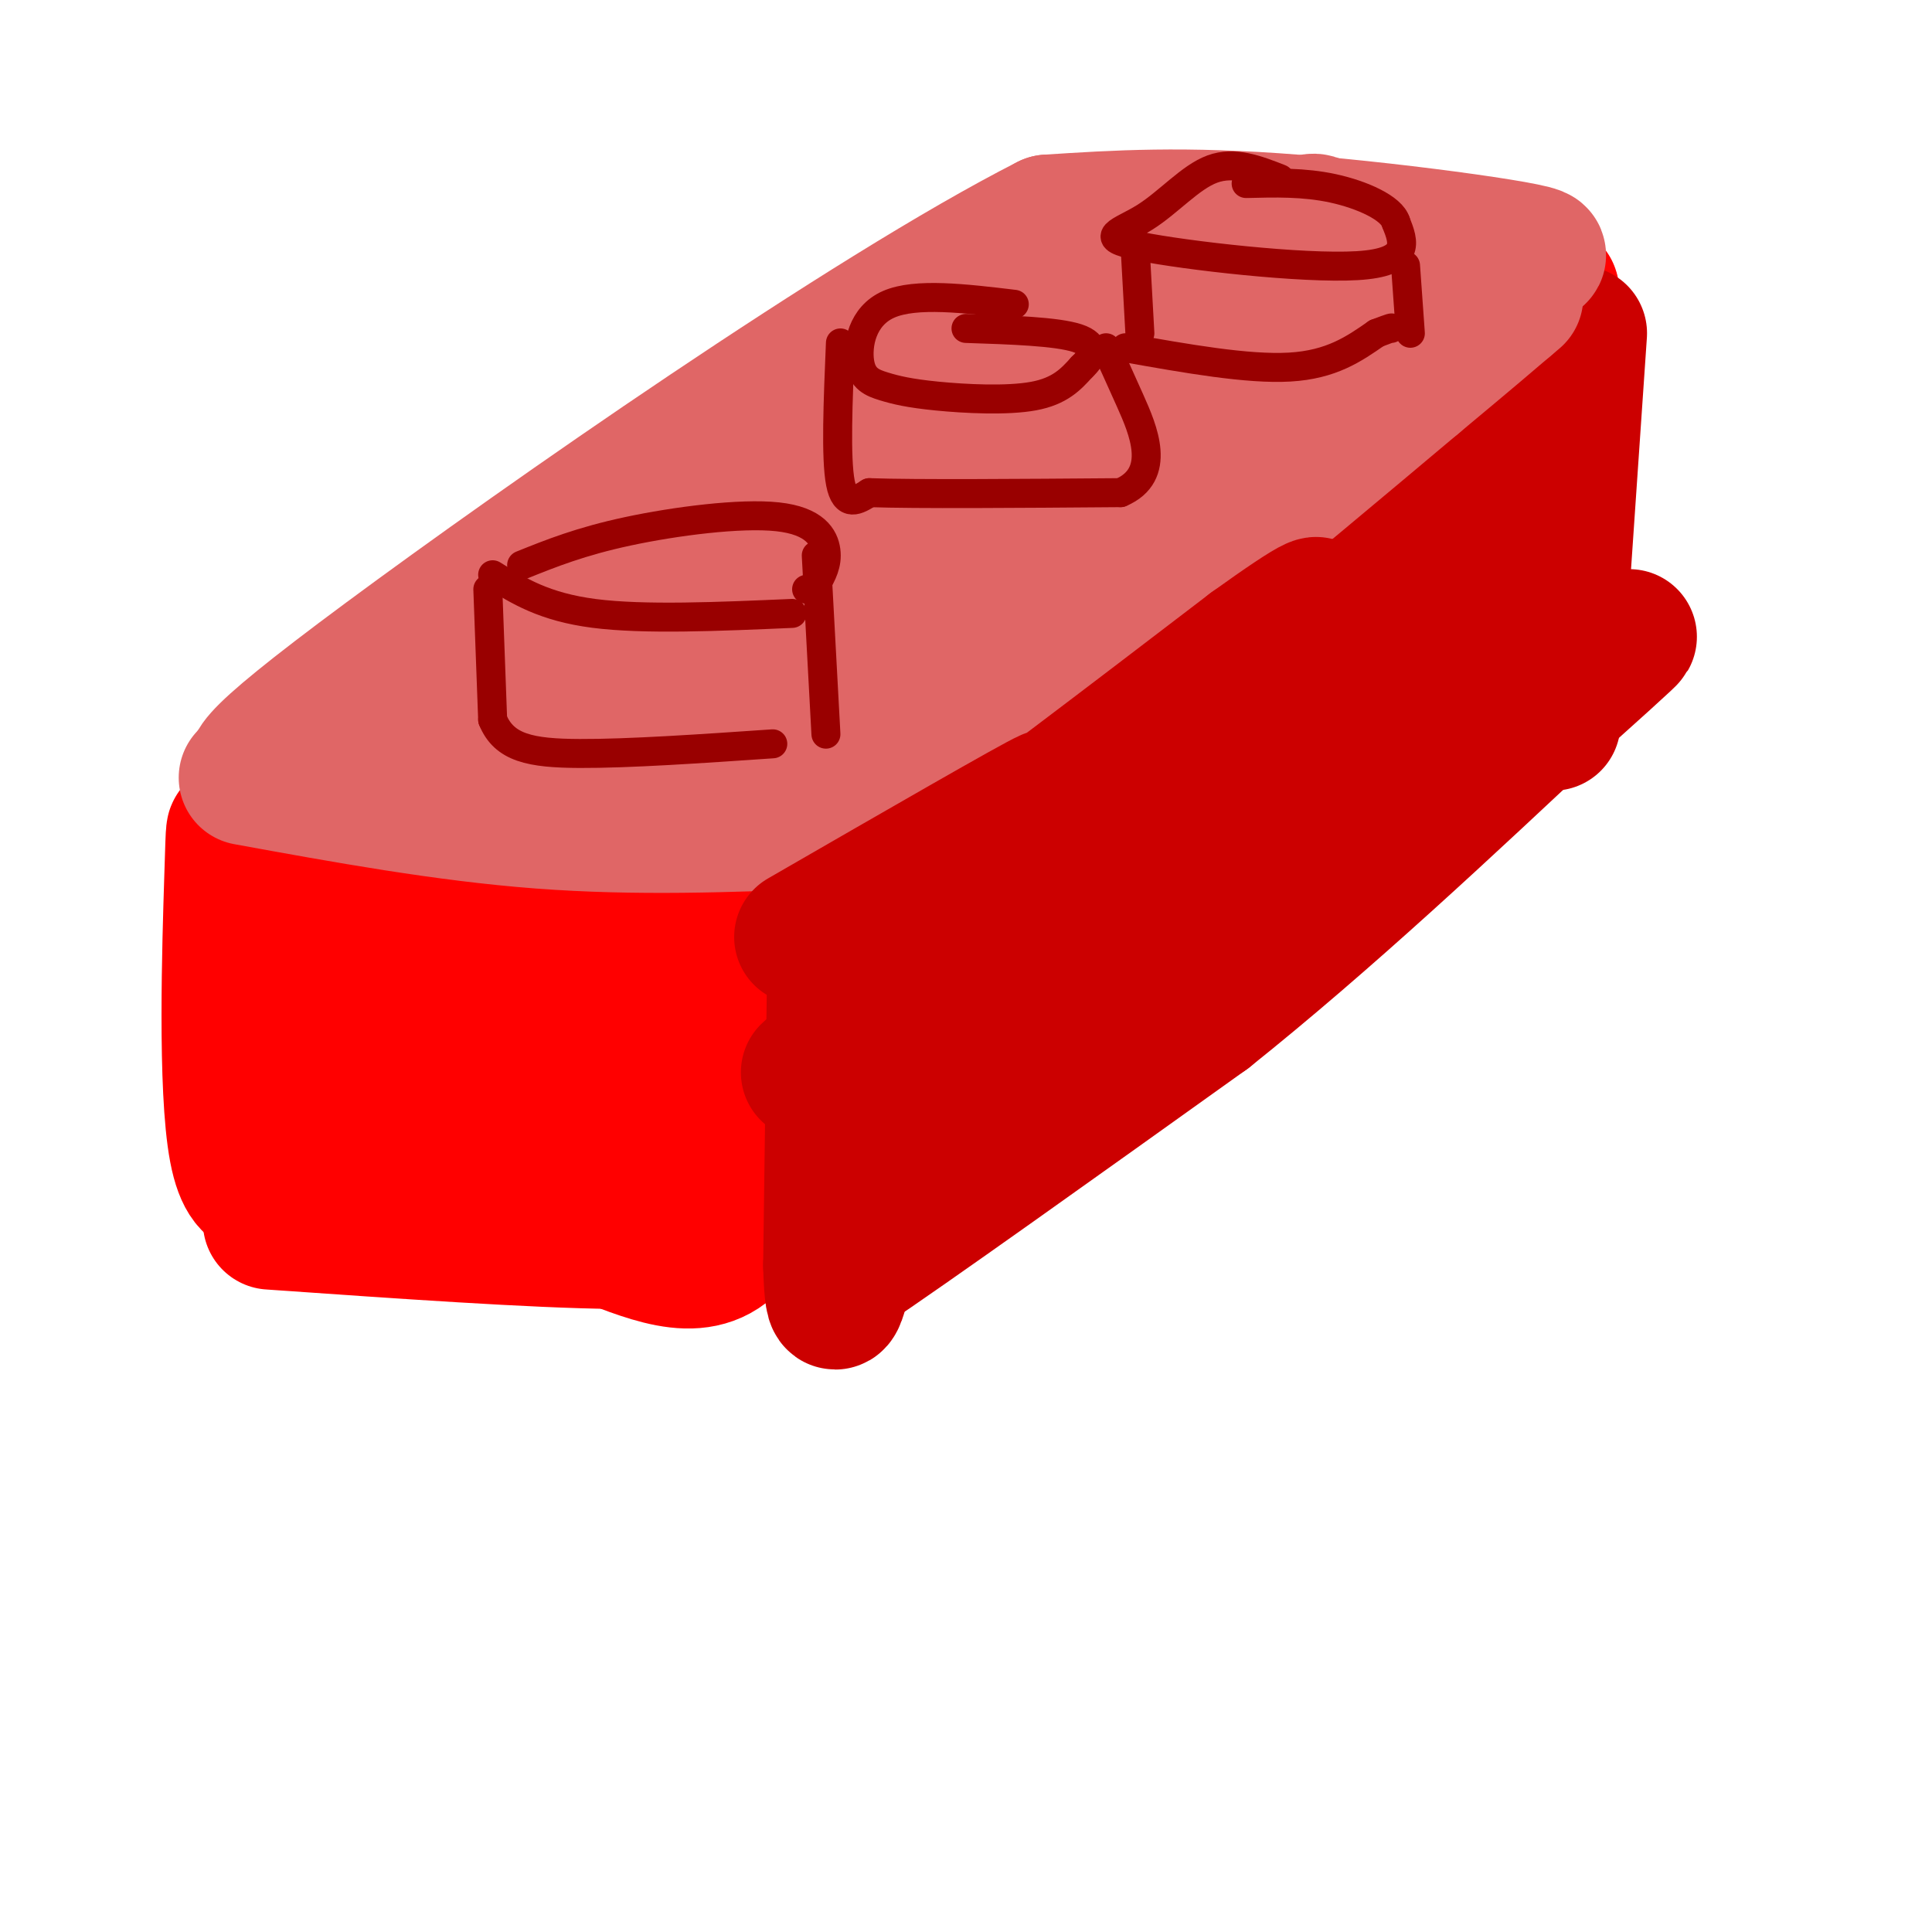 <svg viewBox='0 0 400 400' version='1.1' xmlns='http://www.w3.org/2000/svg' xmlns:xlink='http://www.w3.org/1999/xlink'><g fill='none' stroke='rgb(255,0,0)' stroke-width='28' stroke-linecap='round' stroke-linejoin='round'><path d='M60,170c0.000,0.000 3.000,63.000 3,63'/><path d='M63,233c14.667,11.000 49.833,7.000 85,3'/><path d='M148,236c14.733,-14.822 9.067,-53.378 5,-69c-4.067,-15.622 -6.533,-8.311 -9,-1'/><path d='M144,166c-14.333,-0.167 -45.667,-0.083 -77,0'/><path d='M67,166c-10.357,12.274 2.250,42.958 7,53c4.750,10.042 1.643,-0.560 11,-4c9.357,-3.440 31.179,0.280 53,4'/><path d='M138,219c-0.694,0.602 -28.929,0.108 -40,0c-11.071,-0.108 -4.979,0.169 -4,-4c0.979,-4.169 -3.154,-12.784 -2,-18c1.154,-5.216 7.594,-7.032 14,-8c6.406,-0.968 12.778,-1.088 16,-1c3.222,0.088 3.295,0.383 4,3c0.705,2.617 2.043,7.557 -1,11c-3.043,3.443 -10.467,5.391 -18,6c-7.533,0.609 -15.175,-0.119 -18,-3c-2.825,-2.881 -0.834,-7.913 0,-11c0.834,-3.087 0.512,-4.230 4,-6c3.488,-1.770 10.785,-4.169 17,-5c6.215,-0.831 11.347,-0.095 14,1c2.653,1.095 2.826,2.547 3,4'/><path d='M127,188c-0.629,3.003 -3.702,8.510 -9,11c-5.298,2.490 -12.823,1.962 -17,1c-4.177,-0.962 -5.007,-2.357 -2,-5c3.007,-2.643 9.851,-6.535 17,-8c7.149,-1.465 14.603,-0.503 17,1c2.397,1.503 -0.265,3.547 -9,5c-8.735,1.453 -23.544,2.314 -30,2c-6.456,-0.314 -4.559,-1.804 3,-4c7.559,-2.196 20.779,-5.098 34,-8'/><path d='M131,183c-6.356,0.178 -39.244,4.622 -49,4c-9.756,-0.622 3.622,-6.311 17,-12'/><path d='M133,194c0.000,0.000 3.000,19.000 3,19'/><path d='M54,162c0.000,0.000 154.000,-99.000 154,-99'/><path d='M208,63c28.500,-18.167 22.750,-14.083 17,-10'/><path d='M230,55c2.750,-1.417 5.500,-2.833 16,-2c10.500,0.833 28.750,3.917 47,7'/><path d='M293,60c7.024,2.476 1.083,5.167 -8,12c-9.083,6.833 -21.310,17.810 -40,32c-18.690,14.190 -43.845,31.595 -69,49'/><path d='M176,153c-14.009,9.881 -14.533,10.084 -17,12c-2.467,1.916 -6.878,5.544 -2,-2c4.878,-7.544 19.044,-26.262 22,-33c2.956,-6.738 -5.298,-1.497 -14,4c-8.702,5.497 -17.851,11.248 -27,17'/><path d='M138,151c-11.011,7.273 -25.038,16.955 -30,19c-4.962,2.045 -0.859,-3.546 4,-10c4.859,-6.454 10.473,-13.769 26,-26c15.527,-12.231 40.965,-29.377 41,-28c0.035,1.377 -25.333,21.277 -46,36c-20.667,14.723 -36.632,24.268 -42,26c-5.368,1.732 -0.140,-4.350 9,-13c9.140,-8.650 22.192,-19.867 36,-31c13.808,-11.133 28.374,-22.181 42,-31c13.626,-8.819 26.313,-15.410 39,-22'/><path d='M217,71c17.366,-10.910 41.280,-27.186 22,-10c-19.280,17.186 -81.756,67.833 -79,67c2.756,-0.833 70.742,-53.147 77,-55c6.258,-1.853 -49.212,46.756 -57,55c-7.788,8.244 32.106,-23.878 72,-56'/><path d='M252,72c17.679,-13.607 25.875,-19.625 11,-7c-14.875,12.625 -52.821,43.893 -60,51c-7.179,7.107 16.411,-9.946 40,-27'/><path d='M53,170c-1.631,1.899 -3.262,3.798 -4,3c-0.738,-0.798 -0.583,-4.292 -1,9c-0.417,13.292 -1.405,43.369 1,56c2.405,12.631 8.202,7.815 14,3'/><path d='M63,241c18.489,0.644 57.711,0.756 77,0c19.289,-0.756 18.644,-2.378 18,-4'/><path d='M158,237c3.911,-12.222 4.689,-40.778 5,-49c0.311,-8.222 0.156,3.889 0,16'/><path d='M163,204c-0.800,13.467 -2.800,39.133 -9,50c-6.200,10.867 -16.600,6.933 -27,3'/><path d='M127,257c-16.333,-0.167 -43.667,-2.083 -71,-4'/><path d='M170,177c5.333,-1.000 10.667,-2.000 34,-20c23.333,-18.000 64.667,-53.000 106,-88'/><path d='M310,69c18.167,-14.833 10.583,-7.917 3,-1'/></g>
<g fill='none' stroke='rgb(204,0,0)' stroke-width='28' stroke-linecap='round' stroke-linejoin='round'><path d='M173,187c0.000,0.000 -1.000,75.000 -1,75'/><path d='M172,262c0.333,12.667 1.667,6.833 3,1'/><path d='M175,263c13.000,-8.667 44.000,-30.833 75,-53'/><path d='M250,210c24.833,-19.833 49.417,-42.917 74,-66'/><path d='M324,144c14.500,-13.000 13.750,-12.500 13,-12'/><path d='M327,69c0.000,0.000 -5.000,73.000 -5,73'/><path d='M322,142c-0.833,12.500 -0.417,7.250 0,2'/><path d='M179,190c5.417,-1.583 10.833,-3.167 35,-22c24.167,-18.833 67.083,-54.917 110,-91'/><path d='M324,77c-4.500,6.000 -70.750,66.500 -137,127'/><path d='M187,204c-26.546,24.497 -24.412,22.241 -4,4c20.412,-18.241 59.100,-52.467 80,-71c20.900,-18.533 24.012,-21.374 5,-3c-19.012,18.374 -60.146,57.964 -63,63c-2.854,5.036 32.573,-24.482 68,-54'/><path d='M273,143c-11.168,10.661 -73.088,64.315 -85,74c-11.912,9.685 26.184,-24.597 58,-49c31.816,-24.403 57.351,-38.926 42,-24c-15.351,14.926 -71.589,59.300 -93,77c-21.411,17.700 -7.995,8.727 4,-2c11.995,-10.727 22.570,-23.208 37,-36c14.430,-12.792 32.715,-25.896 51,-39'/><path d='M287,144c17.495,-13.565 35.731,-27.978 12,-6c-23.731,21.978 -89.429,80.346 -103,90c-13.571,9.654 24.985,-29.408 55,-57c30.015,-27.592 51.489,-43.715 41,-33c-10.489,10.715 -52.939,48.270 -65,57c-12.061,8.730 6.268,-11.363 20,-25c13.732,-13.637 22.866,-20.819 32,-28'/><path d='M279,142c11.614,-9.307 24.648,-18.574 27,-19c2.352,-0.426 -5.978,7.989 -11,13c-5.022,5.011 -6.737,6.618 -3,2c3.737,-4.618 12.925,-15.462 16,-19c3.075,-3.538 0.038,0.231 -3,4'/></g>
<g fill='none' stroke='rgb(224,102,102)' stroke-width='28' stroke-linecap='round' stroke-linejoin='round'><path d='M51,161c20.583,3.750 41.167,7.500 61,9c19.833,1.500 38.917,0.750 58,0'/><path d='M170,170c22.222,-8.489 48.778,-29.711 70,-47c21.222,-17.289 37.111,-30.644 53,-44'/><path d='M293,79c12.000,-10.000 15.500,-13.000 19,-16'/><path d='M312,63c3.167,-2.667 1.583,-1.333 0,0'/><path d='M229,47c0.000,0.000 89.000,6.000 89,6'/><path d='M318,53c5.000,-0.622 -27.000,-5.178 -50,-7c-23.000,-1.822 -37.000,-0.911 -51,0'/><path d='M217,46c-37.267,18.933 -104.933,66.267 -137,90c-32.067,23.733 -28.533,23.867 -25,24'/><path d='M55,160c30.929,1.190 120.750,-7.833 133,-7c12.250,0.833 -53.071,11.524 -75,12c-21.929,0.476 -0.464,-9.262 21,-19'/><path d='M134,146c23.997,-15.141 73.491,-43.495 64,-41c-9.491,2.495 -77.966,35.837 -96,42c-18.034,6.163 14.372,-14.853 48,-34c33.628,-19.147 68.477,-36.424 79,-40c10.523,-3.576 -3.279,6.550 -23,20c-19.721,13.450 -45.360,30.225 -71,47'/><path d='M135,140c2.812,-3.345 45.341,-35.208 83,-61c37.659,-25.792 70.447,-45.514 46,-24c-24.447,21.514 -106.131,84.265 -102,85c4.131,0.735 94.076,-60.545 113,-71c18.924,-10.455 -33.174,29.916 -59,49c-25.826,19.084 -25.379,16.881 -20,12c5.379,-4.881 15.689,-12.441 26,-20'/><path d='M222,110c21.602,-13.925 62.607,-38.738 58,-34c-4.607,4.738 -54.826,39.026 -60,43c-5.174,3.974 34.696,-22.368 43,-29c8.304,-6.632 -14.956,6.445 -24,7c-9.044,0.555 -3.870,-11.413 -1,-17c2.870,-5.587 3.435,-4.794 4,-4'/><path d='M242,76c0.371,-0.984 -0.702,-1.443 1,-4c1.702,-2.557 6.178,-7.211 -7,-1c-13.178,6.211 -44.009,23.288 -45,22c-0.991,-1.288 27.860,-20.939 35,-27c7.140,-6.061 -7.430,1.470 -22,9'/></g>
<g fill='none' stroke='rgb(204,0,0)' stroke-width='28' stroke-linecap='round' stroke-linejoin='round'><path d='M166,194c24.089,-13.893 48.179,-27.786 51,-29c2.821,-1.214 -15.625,10.250 -25,17c-9.375,6.750 -9.679,8.786 3,0c12.679,-8.786 38.339,-28.393 64,-48'/><path d='M259,134c14.155,-10.179 17.542,-11.625 9,-4c-8.542,7.625 -29.012,24.321 -24,22c5.012,-2.321 35.506,-23.661 66,-45'/></g>
<g fill='none' stroke='rgb(153,0,0)' stroke-width='6' stroke-linecap='round' stroke-linejoin='round'><path d='M101,122c0.000,0.000 1.000,27.000 1,27'/><path d='M102,149c2.378,5.844 7.822,6.956 18,7c10.178,0.044 25.089,-0.978 40,-2'/><path d='M102,119c5.333,3.333 10.667,6.667 21,8c10.333,1.333 25.667,0.667 41,0'/><path d='M108,117c6.101,-2.452 12.202,-4.905 22,-7c9.798,-2.095 23.292,-3.833 31,-3c7.708,0.833 9.631,4.238 10,7c0.369,2.762 -0.815,4.881 -2,7'/><path d='M169,121c-0.667,1.333 -1.333,1.167 -2,1'/><path d='M169,115c0.000,0.000 2.000,37.000 2,37'/><path d='M210,63c-10.209,-1.221 -20.417,-2.442 -26,0c-5.583,2.442 -6.540,8.547 -6,12c0.540,3.453 2.578,4.256 5,5c2.422,0.744 5.229,1.431 11,2c5.771,0.569 14.506,1.020 20,0c5.494,-1.020 7.747,-3.510 10,-6'/><path d='M224,76c2.356,-2.178 3.244,-4.622 -1,-6c-4.244,-1.378 -13.622,-1.689 -23,-2'/><path d='M174,71c-0.500,11.917 -1.000,23.833 0,29c1.000,5.167 3.500,3.583 6,2'/><path d='M180,102c9.667,0.333 30.833,0.167 52,0'/><path d='M232,102c8.756,-3.733 4.644,-13.067 2,-19c-2.644,-5.933 -3.822,-8.467 -5,-11'/><path d='M265,37c-4.708,-1.842 -9.416,-3.684 -14,-2c-4.584,1.684 -9.043,6.895 -14,10c-4.957,3.105 -10.411,4.105 -1,6c9.411,1.895 33.689,4.684 45,4c11.311,-0.684 9.656,-4.842 8,-9'/><path d='M289,46c-0.844,-2.911 -6.956,-5.689 -13,-7c-6.044,-1.311 -12.022,-1.156 -18,-1'/><path d='M235,51c0.000,0.000 1.000,18.000 1,18'/><path d='M291,55c0.000,0.000 1.000,14.000 1,14'/><path d='M233,72c12.667,2.250 25.333,4.500 34,4c8.667,-0.500 13.333,-3.750 18,-7'/><path d='M285,69c3.500,-1.333 3.250,-1.167 3,-1'/></g>
</svg>